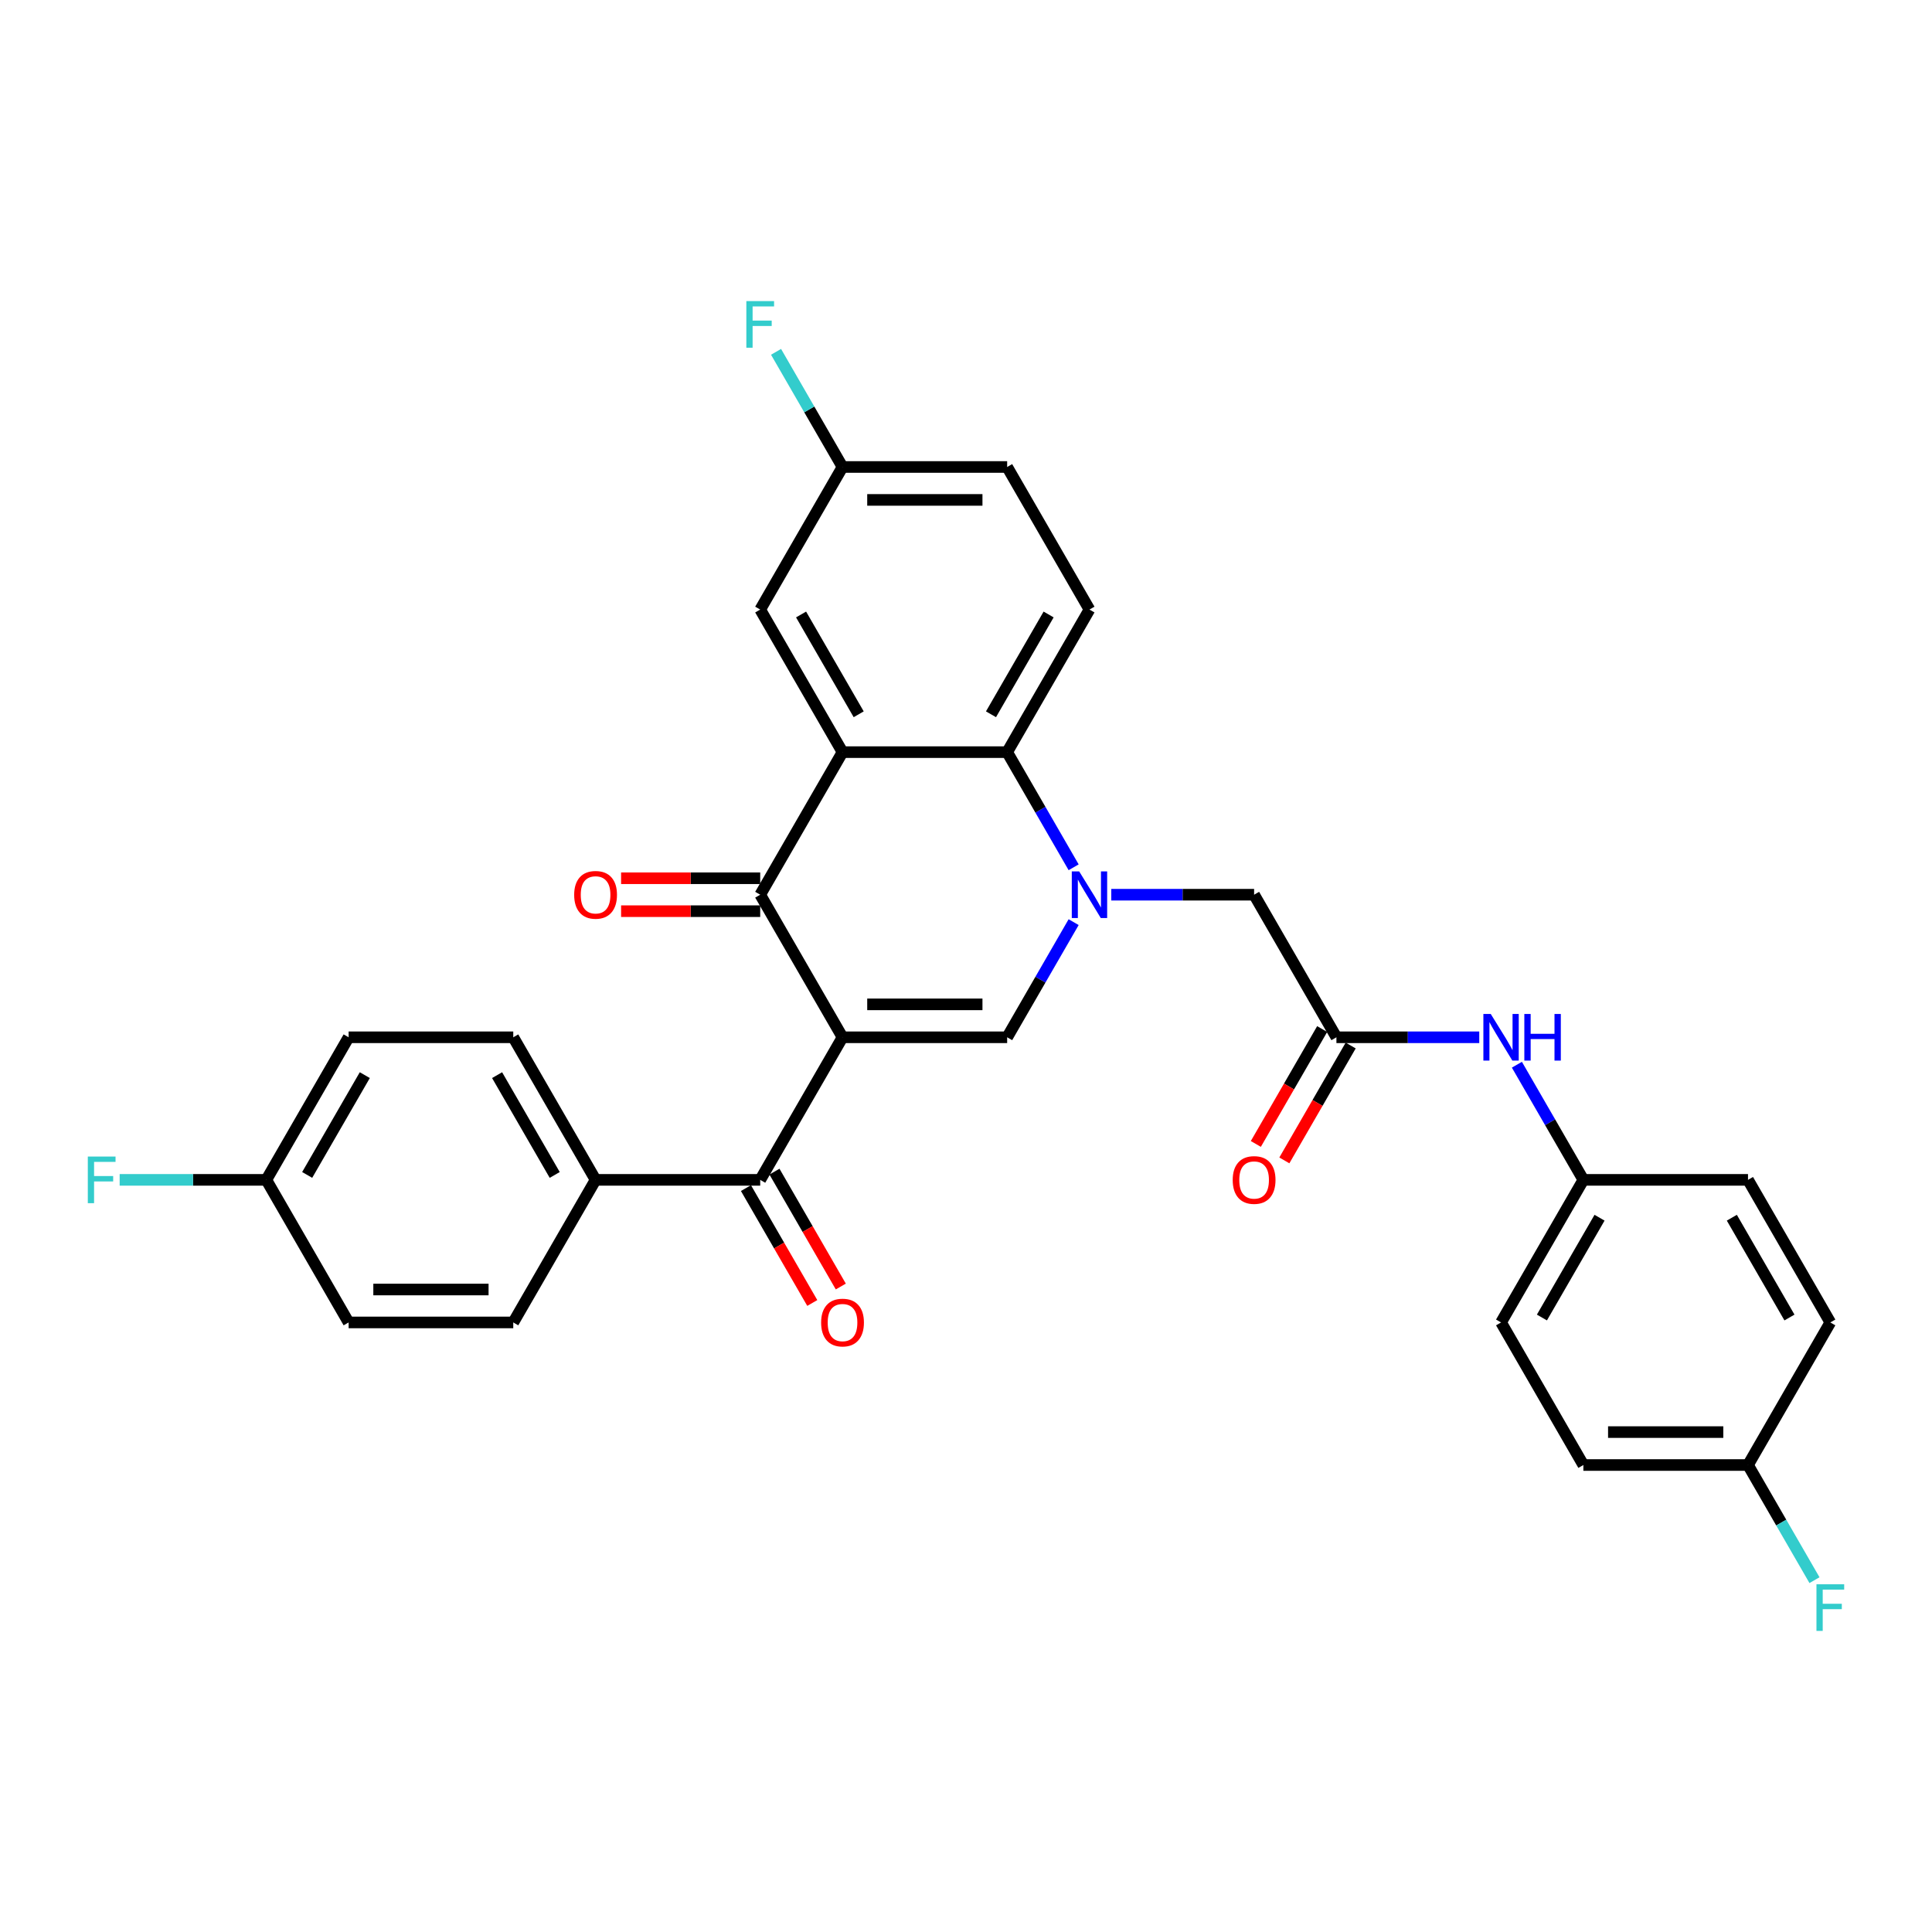 <?xml version='1.0' encoding='iso-8859-1'?>
<svg version='1.1' baseProfile='full'
              xmlns='http://www.w3.org/2000/svg'
                      xmlns:rdkit='http://www.rdkit.org/xml'
                      xmlns:xlink='http://www.w3.org/1999/xlink'
                  xml:space='preserve'
width='1000px' height='1000px' viewBox='0 0 1000 1000'>
<!-- END OF HEADER -->
<rect style='opacity:1.0;fill:#FFFFFF;stroke:none' width='1000' height='1000' x='0' y='0'> </rect>
<path class='bond-1' d='M 436.09,536.898 L 393.483,463.102' style='fill:none;fill-rule:evenodd;stroke:#000000;stroke-width:6px;stroke-linecap:butt;stroke-linejoin:miter;stroke-opacity:1' />
<path class='bond-2' d='M 436.09,536.898 L 521.303,536.898' style='fill:none;fill-rule:evenodd;stroke:#000000;stroke-width:6px;stroke-linecap:butt;stroke-linejoin:miter;stroke-opacity:1' />
<path class='bond-2' d='M 448.872,519.856 L 508.521,519.856' style='fill:none;fill-rule:evenodd;stroke:#000000;stroke-width:6px;stroke-linecap:butt;stroke-linejoin:miter;stroke-opacity:1' />
<path class='bond-5' d='M 436.09,536.898 L 393.483,610.695' style='fill:none;fill-rule:evenodd;stroke:#000000;stroke-width:6px;stroke-linecap:butt;stroke-linejoin:miter;stroke-opacity:1' />
<path class='bond-0' d='M 555.714,477.298 L 538.509,507.098' style='fill:none;fill-rule:evenodd;stroke:#0000FF;stroke-width:6px;stroke-linecap:butt;stroke-linejoin:miter;stroke-opacity:1' />
<path class='bond-0' d='M 538.509,507.098 L 521.303,536.898' style='fill:none;fill-rule:evenodd;stroke:#000000;stroke-width:6px;stroke-linecap:butt;stroke-linejoin:miter;stroke-opacity:1' />
<path class='bond-4' d='M 555.714,448.905 L 538.509,419.105' style='fill:none;fill-rule:evenodd;stroke:#0000FF;stroke-width:6px;stroke-linecap:butt;stroke-linejoin:miter;stroke-opacity:1' />
<path class='bond-4' d='M 538.509,419.105 L 521.303,389.305' style='fill:none;fill-rule:evenodd;stroke:#000000;stroke-width:6px;stroke-linecap:butt;stroke-linejoin:miter;stroke-opacity:1' />
<path class='bond-7' d='M 575.192,463.102 L 612.158,463.102' style='fill:none;fill-rule:evenodd;stroke:#0000FF;stroke-width:6px;stroke-linecap:butt;stroke-linejoin:miter;stroke-opacity:1' />
<path class='bond-7' d='M 612.158,463.102 L 649.123,463.102' style='fill:none;fill-rule:evenodd;stroke:#000000;stroke-width:6px;stroke-linecap:butt;stroke-linejoin:miter;stroke-opacity:1' />
<path class='bond-3' d='M 393.483,463.102 L 436.09,389.305' style='fill:none;fill-rule:evenodd;stroke:#000000;stroke-width:6px;stroke-linecap:butt;stroke-linejoin:miter;stroke-opacity:1' />
<path class='bond-12' d='M 393.483,454.58 L 357.481,454.58' style='fill:none;fill-rule:evenodd;stroke:#000000;stroke-width:6px;stroke-linecap:butt;stroke-linejoin:miter;stroke-opacity:1' />
<path class='bond-12' d='M 357.481,454.58 L 321.478,454.58' style='fill:none;fill-rule:evenodd;stroke:#FF0000;stroke-width:6px;stroke-linecap:butt;stroke-linejoin:miter;stroke-opacity:1' />
<path class='bond-12' d='M 393.483,471.623 L 357.481,471.623' style='fill:none;fill-rule:evenodd;stroke:#000000;stroke-width:6px;stroke-linecap:butt;stroke-linejoin:miter;stroke-opacity:1' />
<path class='bond-12' d='M 357.481,471.623 L 321.478,471.623' style='fill:none;fill-rule:evenodd;stroke:#FF0000;stroke-width:6px;stroke-linecap:butt;stroke-linejoin:miter;stroke-opacity:1' />
<path class='bond-9' d='M 436.09,389.305 L 393.483,315.508' style='fill:none;fill-rule:evenodd;stroke:#000000;stroke-width:6px;stroke-linecap:butt;stroke-linejoin:miter;stroke-opacity:1' />
<path class='bond-9' d='M 444.458,369.714 L 414.634,318.056' style='fill:none;fill-rule:evenodd;stroke:#000000;stroke-width:6px;stroke-linecap:butt;stroke-linejoin:miter;stroke-opacity:1' />
<path class='bond-31' d='M 436.09,389.305 L 521.303,389.305' style='fill:none;fill-rule:evenodd;stroke:#000000;stroke-width:6px;stroke-linecap:butt;stroke-linejoin:miter;stroke-opacity:1' />
<path class='bond-8' d='M 521.303,389.305 L 563.91,315.508' style='fill:none;fill-rule:evenodd;stroke:#000000;stroke-width:6px;stroke-linecap:butt;stroke-linejoin:miter;stroke-opacity:1' />
<path class='bond-8' d='M 512.935,369.714 L 542.76,318.056' style='fill:none;fill-rule:evenodd;stroke:#000000;stroke-width:6px;stroke-linecap:butt;stroke-linejoin:miter;stroke-opacity:1' />
<path class='bond-10' d='M 393.483,610.695 L 308.27,610.695' style='fill:none;fill-rule:evenodd;stroke:#000000;stroke-width:6px;stroke-linecap:butt;stroke-linejoin:miter;stroke-opacity:1' />
<path class='bond-13' d='M 386.104,614.956 L 403.269,644.688' style='fill:none;fill-rule:evenodd;stroke:#000000;stroke-width:6px;stroke-linecap:butt;stroke-linejoin:miter;stroke-opacity:1' />
<path class='bond-13' d='M 403.269,644.688 L 420.435,674.42' style='fill:none;fill-rule:evenodd;stroke:#FF0000;stroke-width:6px;stroke-linecap:butt;stroke-linejoin:miter;stroke-opacity:1' />
<path class='bond-13' d='M 400.863,606.435 L 418.029,636.167' style='fill:none;fill-rule:evenodd;stroke:#000000;stroke-width:6px;stroke-linecap:butt;stroke-linejoin:miter;stroke-opacity:1' />
<path class='bond-13' d='M 418.029,636.167 L 435.195,665.899' style='fill:none;fill-rule:evenodd;stroke:#FF0000;stroke-width:6px;stroke-linecap:butt;stroke-linejoin:miter;stroke-opacity:1' />
<path class='bond-6' d='M 691.73,536.898 L 649.123,463.102' style='fill:none;fill-rule:evenodd;stroke:#000000;stroke-width:6px;stroke-linecap:butt;stroke-linejoin:miter;stroke-opacity:1' />
<path class='bond-11' d='M 691.73,536.898 L 728.696,536.898' style='fill:none;fill-rule:evenodd;stroke:#000000;stroke-width:6px;stroke-linecap:butt;stroke-linejoin:miter;stroke-opacity:1' />
<path class='bond-11' d='M 728.696,536.898 L 765.661,536.898' style='fill:none;fill-rule:evenodd;stroke:#0000FF;stroke-width:6px;stroke-linecap:butt;stroke-linejoin:miter;stroke-opacity:1' />
<path class='bond-14' d='M 684.351,532.638 L 667.185,562.37' style='fill:none;fill-rule:evenodd;stroke:#000000;stroke-width:6px;stroke-linecap:butt;stroke-linejoin:miter;stroke-opacity:1' />
<path class='bond-14' d='M 667.185,562.37 L 650.019,592.102' style='fill:none;fill-rule:evenodd;stroke:#FF0000;stroke-width:6px;stroke-linecap:butt;stroke-linejoin:miter;stroke-opacity:1' />
<path class='bond-14' d='M 699.11,541.159 L 681.944,570.891' style='fill:none;fill-rule:evenodd;stroke:#000000;stroke-width:6px;stroke-linecap:butt;stroke-linejoin:miter;stroke-opacity:1' />
<path class='bond-14' d='M 681.944,570.891 L 664.778,600.623' style='fill:none;fill-rule:evenodd;stroke:#FF0000;stroke-width:6px;stroke-linecap:butt;stroke-linejoin:miter;stroke-opacity:1' />
<path class='bond-19' d='M 563.91,315.508 L 521.303,241.711' style='fill:none;fill-rule:evenodd;stroke:#000000;stroke-width:6px;stroke-linecap:butt;stroke-linejoin:miter;stroke-opacity:1' />
<path class='bond-17' d='M 393.483,315.508 L 436.09,241.711' style='fill:none;fill-rule:evenodd;stroke:#000000;stroke-width:6px;stroke-linecap:butt;stroke-linejoin:miter;stroke-opacity:1' />
<path class='bond-15' d='M 308.27,610.695 L 265.663,536.898' style='fill:none;fill-rule:evenodd;stroke:#000000;stroke-width:6px;stroke-linecap:butt;stroke-linejoin:miter;stroke-opacity:1' />
<path class='bond-15' d='M 287.119,608.147 L 257.295,556.489' style='fill:none;fill-rule:evenodd;stroke:#000000;stroke-width:6px;stroke-linecap:butt;stroke-linejoin:miter;stroke-opacity:1' />
<path class='bond-16' d='M 308.27,610.695 L 265.663,684.492' style='fill:none;fill-rule:evenodd;stroke:#000000;stroke-width:6px;stroke-linecap:butt;stroke-linejoin:miter;stroke-opacity:1' />
<path class='bond-18' d='M 785.14,551.095 L 802.345,580.895' style='fill:none;fill-rule:evenodd;stroke:#0000FF;stroke-width:6px;stroke-linecap:butt;stroke-linejoin:miter;stroke-opacity:1' />
<path class='bond-18' d='M 802.345,580.895 L 819.55,610.695' style='fill:none;fill-rule:evenodd;stroke:#000000;stroke-width:6px;stroke-linecap:butt;stroke-linejoin:miter;stroke-opacity:1' />
<path class='bond-22' d='M 265.663,536.898 L 180.45,536.898' style='fill:none;fill-rule:evenodd;stroke:#000000;stroke-width:6px;stroke-linecap:butt;stroke-linejoin:miter;stroke-opacity:1' />
<path class='bond-23' d='M 265.663,684.492 L 180.45,684.492' style='fill:none;fill-rule:evenodd;stroke:#000000;stroke-width:6px;stroke-linecap:butt;stroke-linejoin:miter;stroke-opacity:1' />
<path class='bond-23' d='M 252.881,667.45 L 193.232,667.45' style='fill:none;fill-rule:evenodd;stroke:#000000;stroke-width:6px;stroke-linecap:butt;stroke-linejoin:miter;stroke-opacity:1' />
<path class='bond-24' d='M 436.09,241.711 L 418.885,211.91' style='fill:none;fill-rule:evenodd;stroke:#000000;stroke-width:6px;stroke-linecap:butt;stroke-linejoin:miter;stroke-opacity:1' />
<path class='bond-24' d='M 418.885,211.91 L 401.68,182.11' style='fill:none;fill-rule:evenodd;stroke:#33CCCC;stroke-width:6px;stroke-linecap:butt;stroke-linejoin:miter;stroke-opacity:1' />
<path class='bond-33' d='M 436.09,241.711 L 521.303,241.711' style='fill:none;fill-rule:evenodd;stroke:#000000;stroke-width:6px;stroke-linecap:butt;stroke-linejoin:miter;stroke-opacity:1' />
<path class='bond-33' d='M 448.872,258.753 L 508.521,258.753' style='fill:none;fill-rule:evenodd;stroke:#000000;stroke-width:6px;stroke-linecap:butt;stroke-linejoin:miter;stroke-opacity:1' />
<path class='bond-27' d='M 819.55,610.695 L 904.764,610.695' style='fill:none;fill-rule:evenodd;stroke:#000000;stroke-width:6px;stroke-linecap:butt;stroke-linejoin:miter;stroke-opacity:1' />
<path class='bond-28' d='M 819.55,610.695 L 776.944,684.492' style='fill:none;fill-rule:evenodd;stroke:#000000;stroke-width:6px;stroke-linecap:butt;stroke-linejoin:miter;stroke-opacity:1' />
<path class='bond-28' d='M 827.919,630.286 L 798.094,681.944' style='fill:none;fill-rule:evenodd;stroke:#000000;stroke-width:6px;stroke-linecap:butt;stroke-linejoin:miter;stroke-opacity:1' />
<path class='bond-20' d='M 137.843,610.695 L 180.45,684.492' style='fill:none;fill-rule:evenodd;stroke:#000000;stroke-width:6px;stroke-linecap:butt;stroke-linejoin:miter;stroke-opacity:1' />
<path class='bond-25' d='M 137.843,610.695 L 99.889,610.695' style='fill:none;fill-rule:evenodd;stroke:#000000;stroke-width:6px;stroke-linecap:butt;stroke-linejoin:miter;stroke-opacity:1' />
<path class='bond-25' d='M 99.889,610.695 L 61.935,610.695' style='fill:none;fill-rule:evenodd;stroke:#33CCCC;stroke-width:6px;stroke-linecap:butt;stroke-linejoin:miter;stroke-opacity:1' />
<path class='bond-32' d='M 137.843,610.695 L 180.45,536.898' style='fill:none;fill-rule:evenodd;stroke:#000000;stroke-width:6px;stroke-linecap:butt;stroke-linejoin:miter;stroke-opacity:1' />
<path class='bond-32' d='M 158.993,608.147 L 188.818,556.489' style='fill:none;fill-rule:evenodd;stroke:#000000;stroke-width:6px;stroke-linecap:butt;stroke-linejoin:miter;stroke-opacity:1' />
<path class='bond-21' d='M 904.764,758.289 L 819.55,758.289' style='fill:none;fill-rule:evenodd;stroke:#000000;stroke-width:6px;stroke-linecap:butt;stroke-linejoin:miter;stroke-opacity:1' />
<path class='bond-21' d='M 891.982,741.247 L 832.332,741.247' style='fill:none;fill-rule:evenodd;stroke:#000000;stroke-width:6px;stroke-linecap:butt;stroke-linejoin:miter;stroke-opacity:1' />
<path class='bond-26' d='M 904.764,758.289 L 921.969,788.09' style='fill:none;fill-rule:evenodd;stroke:#000000;stroke-width:6px;stroke-linecap:butt;stroke-linejoin:miter;stroke-opacity:1' />
<path class='bond-26' d='M 921.969,788.09 L 939.174,817.89' style='fill:none;fill-rule:evenodd;stroke:#33CCCC;stroke-width:6px;stroke-linecap:butt;stroke-linejoin:miter;stroke-opacity:1' />
<path class='bond-34' d='M 904.764,758.289 L 947.37,684.492' style='fill:none;fill-rule:evenodd;stroke:#000000;stroke-width:6px;stroke-linecap:butt;stroke-linejoin:miter;stroke-opacity:1' />
<path class='bond-30' d='M 904.764,610.695 L 947.37,684.492' style='fill:none;fill-rule:evenodd;stroke:#000000;stroke-width:6px;stroke-linecap:butt;stroke-linejoin:miter;stroke-opacity:1' />
<path class='bond-30' d='M 896.395,630.286 L 926.22,681.944' style='fill:none;fill-rule:evenodd;stroke:#000000;stroke-width:6px;stroke-linecap:butt;stroke-linejoin:miter;stroke-opacity:1' />
<path class='bond-29' d='M 776.944,684.492 L 819.55,758.289' style='fill:none;fill-rule:evenodd;stroke:#000000;stroke-width:6px;stroke-linecap:butt;stroke-linejoin:miter;stroke-opacity:1' />
<path  class='atom-1' d='M 558.576 451.035
L 566.484 463.817
Q 567.267 465.078, 568.529 467.362
Q 569.79 469.646, 569.858 469.782
L 569.858 451.035
L 573.062 451.035
L 573.062 475.168
L 569.756 475.168
L 561.268 461.193
Q 560.28 459.557, 559.223 457.682
Q 558.201 455.807, 557.894 455.228
L 557.894 475.168
L 554.758 475.168
L 554.758 451.035
L 558.576 451.035
' fill='#0000FF'/>
<path  class='atom-12' d='M 771.609 524.832
L 779.517 537.614
Q 780.301 538.875, 781.562 541.159
Q 782.823 543.443, 782.892 543.579
L 782.892 524.832
L 786.096 524.832
L 786.096 548.965
L 782.789 548.965
L 774.302 534.99
Q 773.314 533.354, 772.257 531.479
Q 771.234 529.604, 770.928 529.025
L 770.928 548.965
L 767.792 548.965
L 767.792 524.832
L 771.609 524.832
' fill='#0000FF'/>
<path  class='atom-12' d='M 788.993 524.832
L 792.265 524.832
L 792.265 535.092
L 804.604 535.092
L 804.604 524.832
L 807.876 524.832
L 807.876 548.965
L 804.604 548.965
L 804.604 537.819
L 792.265 537.819
L 792.265 548.965
L 788.993 548.965
L 788.993 524.832
' fill='#0000FF'/>
<path  class='atom-13' d='M 297.192 463.17
Q 297.192 457.375, 300.055 454.137
Q 302.918 450.899, 308.27 450.899
Q 313.621 450.899, 316.484 454.137
Q 319.348 457.375, 319.348 463.17
Q 319.348 469.032, 316.45 472.373
Q 313.553 475.679, 308.27 475.679
Q 302.952 475.679, 300.055 472.373
Q 297.192 469.066, 297.192 463.17
M 308.27 472.952
Q 311.951 472.952, 313.928 470.498
Q 315.939 468.01, 315.939 463.17
Q 315.939 458.432, 313.928 456.046
Q 311.951 453.626, 308.27 453.626
Q 304.589 453.626, 302.578 456.012
Q 300.601 458.398, 300.601 463.17
Q 300.601 468.044, 302.578 470.498
Q 304.589 472.952, 308.27 472.952
' fill='#FF0000'/>
<path  class='atom-14' d='M 425.012 684.561
Q 425.012 678.766, 427.875 675.528
Q 430.739 672.29, 436.09 672.29
Q 441.441 672.29, 444.305 675.528
Q 447.168 678.766, 447.168 684.561
Q 447.168 690.423, 444.27 693.764
Q 441.373 697.07, 436.09 697.07
Q 430.773 697.07, 427.875 693.764
Q 425.012 690.457, 425.012 684.561
M 436.09 694.343
Q 439.771 694.343, 441.748 691.889
Q 443.759 689.401, 443.759 684.561
Q 443.759 679.823, 441.748 677.437
Q 439.771 675.017, 436.09 675.017
Q 432.409 675.017, 430.398 677.403
Q 428.421 679.789, 428.421 684.561
Q 428.421 689.435, 430.398 691.889
Q 432.409 694.343, 436.09 694.343
' fill='#FF0000'/>
<path  class='atom-15' d='M 638.046 610.764
Q 638.046 604.969, 640.909 601.731
Q 643.772 598.493, 649.123 598.493
Q 654.475 598.493, 657.338 601.731
Q 660.201 604.969, 660.201 610.764
Q 660.201 616.626, 657.304 619.967
Q 654.407 623.273, 649.123 623.273
Q 643.806 623.273, 640.909 619.967
Q 638.046 616.66, 638.046 610.764
M 649.123 620.546
Q 652.805 620.546, 654.782 618.092
Q 656.793 615.604, 656.793 610.764
Q 656.793 606.026, 654.782 603.64
Q 652.805 601.22, 649.123 601.22
Q 645.442 601.22, 643.431 603.606
Q 641.454 605.992, 641.454 610.764
Q 641.454 615.638, 643.431 618.092
Q 645.442 620.546, 649.123 620.546
' fill='#FF0000'/>
<path  class='atom-25' d='M 386.308 155.847
L 400.658 155.847
L 400.658 158.608
L 389.546 158.608
L 389.546 165.937
L 399.431 165.937
L 399.431 168.732
L 389.546 168.732
L 389.546 179.98
L 386.308 179.98
L 386.308 155.847
' fill='#33CCCC'/>
<path  class='atom-26' d='M 45.455 598.629
L 59.804 598.629
L 59.804 601.39
L 48.693 601.39
L 48.693 608.719
L 58.577 608.719
L 58.577 611.514
L 48.693 611.514
L 48.693 622.762
L 45.455 622.762
L 45.455 598.629
' fill='#33CCCC'/>
<path  class='atom-27' d='M 940.196 820.02
L 954.545 820.02
L 954.545 822.781
L 943.434 822.781
L 943.434 830.11
L 953.318 830.11
L 953.318 832.905
L 943.434 832.905
L 943.434 844.153
L 940.196 844.153
L 940.196 820.02
' fill='#33CCCC'/>
</svg>
